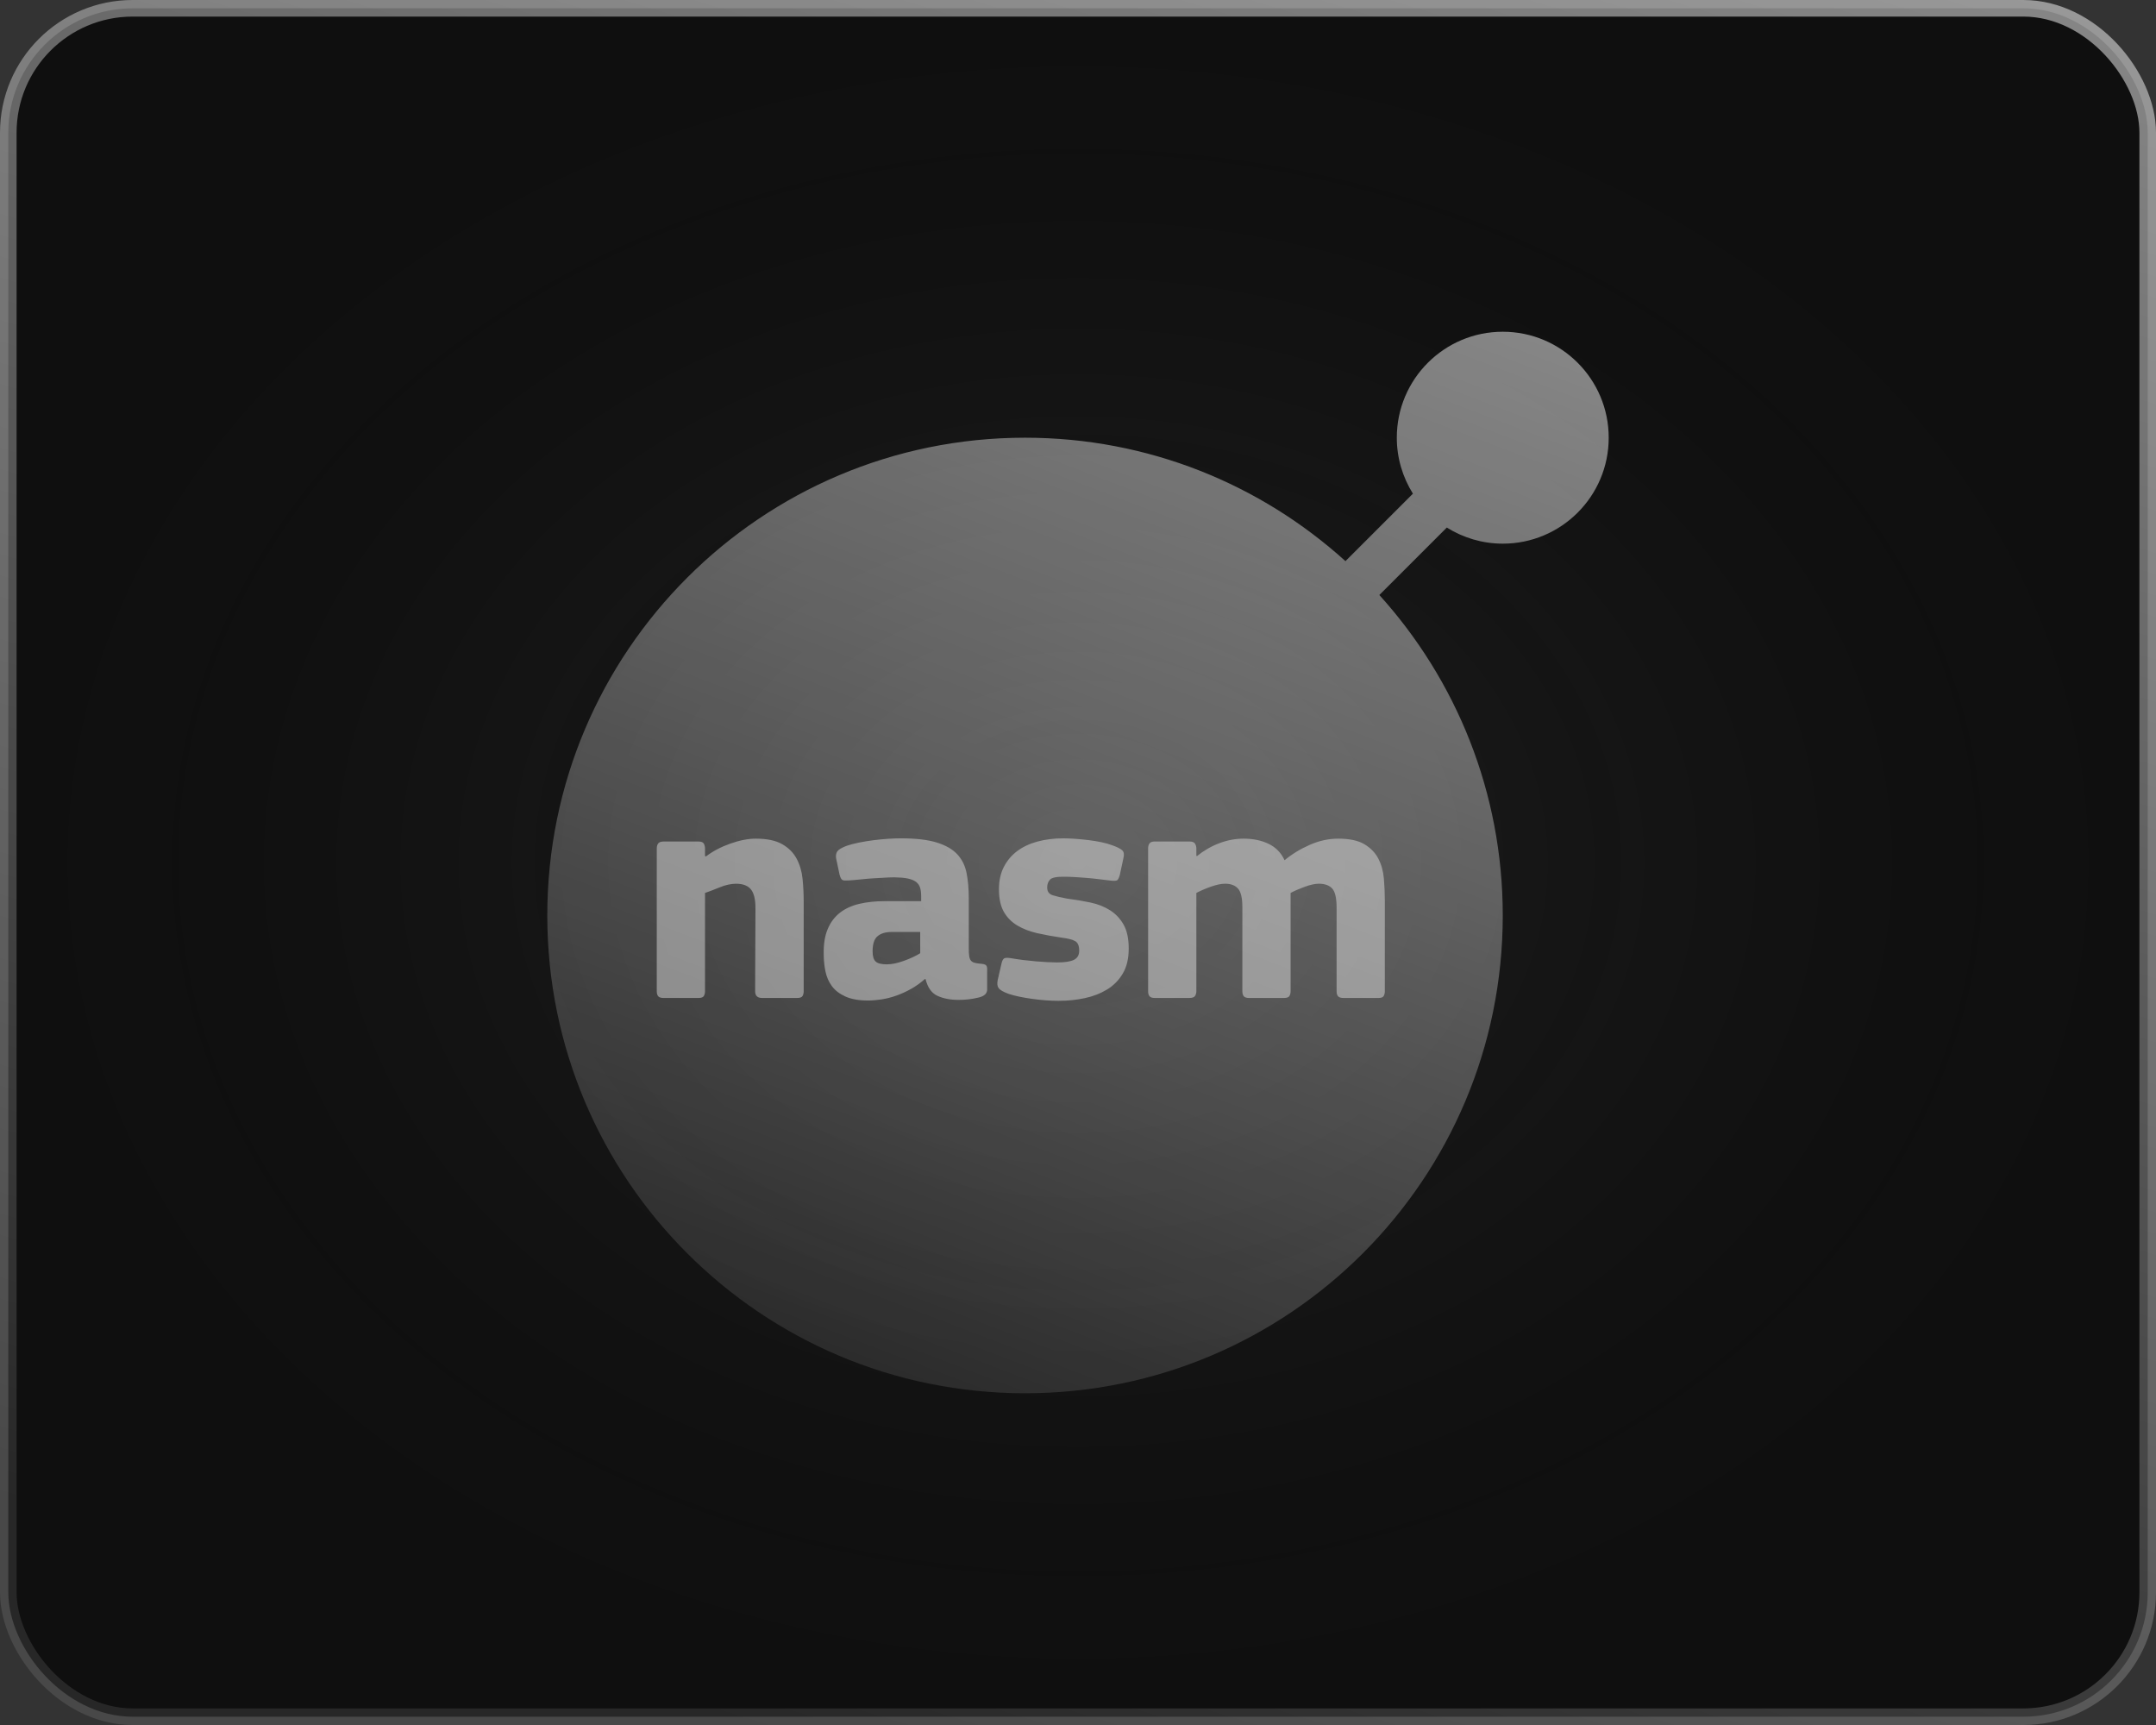 <svg width="130" height="104" viewBox="0 0 130 104" fill="none" xmlns="http://www.w3.org/2000/svg">
<rect x="0" y="0" width="130" height="104" fill="#333333" stroke="none"/>
<rect x="0.5" y="0.5" width="129" height="103" rx="7.5" fill="black" fill-opacity="0.7"/>
<rect x="0.5" y="0.5" width="129" height="103" rx="7.5" fill="url(#paint0_radial_9037_74)" fill-opacity="0.2"/>
<rect x="0.5" y="0.5" width="129" height="103" rx="7.5" stroke="url(#paint1_linear_9037_74)"/>
<g clip-path="url(#clip0_9037_74)">
<path d="M90.612 20C87.083 20 84.223 22.861 84.223 26.389C84.223 27.629 84.583 28.783 85.195 29.763L81.127 33.831C76.017 29.206 69.241 26.389 61.806 26.389C45.898 26.389 33 39.286 33 55.195C33 71.104 45.898 84 61.806 84C77.715 84 90.612 71.104 90.612 55.195C90.612 47.76 87.794 40.984 83.17 35.873L87.238 31.806C88.218 32.417 89.372 32.777 90.613 32.777C94.14 32.777 97 29.917 97 26.389C97 22.861 94.14 20 90.612 20Z" fill="url(#paint2_linear_9037_74)"/>
<path d="M48.394 60.044C48.349 60.127 48.238 60.168 48.059 60.168H45.954C45.673 60.168 45.533 60.034 45.533 59.766C45.533 59.205 45.535 58.646 45.537 58.091L45.542 57.26C45.549 56.431 45.552 55.595 45.552 54.753C45.552 54.217 45.459 53.837 45.274 53.615C45.089 53.392 44.792 53.28 44.385 53.28C44.079 53.28 43.746 53.353 43.39 53.5C43.033 53.647 42.739 53.758 42.51 53.835V59.767C42.51 59.868 42.487 59.961 42.442 60.044C42.398 60.127 42.286 60.168 42.107 60.168H40.022C39.856 60.168 39.744 60.133 39.687 60.063C39.63 59.993 39.601 59.894 39.601 59.767V51.156C39.601 51.028 39.63 50.926 39.687 50.85C39.744 50.773 39.856 50.735 40.022 50.735H42.107C42.286 50.735 42.398 50.78 42.442 50.869C42.487 50.958 42.51 51.054 42.51 51.156V51.615C42.518 51.615 42.525 51.617 42.53 51.619L42.538 51.624C42.544 51.631 42.554 51.634 42.566 51.634C42.988 51.315 43.478 51.057 44.04 50.859C44.6 50.662 45.111 50.562 45.571 50.562C46.247 50.562 46.779 50.674 47.168 50.897C47.557 51.121 47.847 51.414 48.039 51.778C48.231 52.141 48.348 52.546 48.393 52.993C48.438 53.439 48.46 53.886 48.46 54.332V59.767C48.461 59.868 48.439 59.961 48.394 60.044ZM55.772 59.02C55.517 59.249 55.242 59.447 54.949 59.613C54.655 59.779 54.356 59.916 54.05 60.024C53.743 60.133 53.443 60.209 53.15 60.254C52.856 60.298 52.589 60.321 52.347 60.321C51.785 60.321 51.329 60.24 50.978 60.081C50.627 59.922 50.356 59.714 50.165 59.459C49.974 59.204 49.843 58.907 49.773 58.569C49.714 58.288 49.68 57.995 49.671 57.691L49.668 57.507C49.655 56.92 49.735 56.423 49.907 56.015C50.08 55.606 50.325 55.278 50.644 55.029C50.962 54.781 51.352 54.602 51.811 54.493C52.27 54.385 52.781 54.331 53.342 54.331H55.543V54.025C55.543 53.821 55.52 53.648 55.476 53.508C55.43 53.368 55.348 53.253 55.227 53.163C55.106 53.074 54.937 53.008 54.72 52.962C54.53 52.923 54.287 52.901 53.99 52.896L53.859 52.895C53.775 52.895 53.678 52.898 53.568 52.902L52.673 52.953C52.443 52.966 52.213 52.985 51.983 53.011C51.811 53.03 51.65 53.045 51.499 53.057L51.187 53.081C51.011 53.092 50.89 53.088 50.826 53.068C50.743 53.042 50.676 52.934 50.625 52.743L50.415 51.748C50.389 51.582 50.412 51.445 50.482 51.337C50.552 51.228 50.733 51.117 51.027 51.002C51.244 50.925 51.496 50.858 51.783 50.801C52.07 50.743 52.363 50.695 52.663 50.657C52.963 50.619 53.26 50.59 53.553 50.571C53.846 50.552 54.102 50.543 54.319 50.543C55.211 50.543 55.929 50.626 56.471 50.791C57.014 50.957 57.428 51.193 57.715 51.499C58.002 51.805 58.19 52.182 58.28 52.629C58.369 53.075 58.414 53.585 58.414 54.159V57.182C58.414 57.387 58.423 57.546 58.443 57.661C58.462 57.776 58.497 57.862 58.548 57.919C58.598 57.977 58.668 58.019 58.758 58.043C58.829 58.064 58.921 58.081 59.033 58.093L59.121 58.101C59.287 58.114 59.395 58.143 59.446 58.187C59.498 58.232 59.523 58.312 59.523 58.426V59.651C59.523 59.888 59.364 60.048 59.045 60.131L58.968 60.149C58.611 60.238 58.215 60.283 57.782 60.283C57.31 60.283 56.895 60.203 56.538 60.044C56.181 59.884 55.938 59.55 55.811 59.039L55.772 59.02ZM55.485 56.188H53.763C53.406 56.188 53.125 56.271 52.921 56.437C52.717 56.602 52.615 56.909 52.615 57.355C52.615 57.649 52.675 57.853 52.797 57.967C52.917 58.082 53.144 58.14 53.476 58.14C53.769 58.14 54.11 58.07 54.5 57.929C54.889 57.79 55.218 57.636 55.486 57.47L55.485 56.188ZM68.058 57.191C68.058 57.789 67.94 58.289 67.704 58.689C67.468 59.09 67.153 59.412 66.757 59.654C66.362 59.895 65.911 60.07 65.408 60.178C64.904 60.286 64.378 60.34 63.83 60.34C63.6 60.34 63.351 60.331 63.083 60.312C62.816 60.293 62.544 60.264 62.27 60.227C61.996 60.189 61.734 60.145 61.486 60.094C61.237 60.043 61.017 59.987 60.825 59.923C60.506 59.809 60.302 59.692 60.214 59.571C60.134 59.465 60.115 59.306 60.157 59.094L60.385 58.101C60.424 57.923 60.481 57.814 60.558 57.776C60.625 57.742 60.745 57.738 60.92 57.764L60.998 57.776C61.444 57.853 61.929 57.913 62.452 57.958C62.975 58.003 63.403 58.025 63.734 58.025C64.219 58.025 64.563 57.971 64.768 57.862C64.972 57.753 65.073 57.571 65.073 57.315C65.073 57.034 64.997 56.845 64.844 56.749C64.691 56.653 64.41 56.58 64.002 56.529C63.479 56.452 62.991 56.362 62.538 56.26C62.085 56.158 61.687 56.004 61.343 55.799C60.998 55.595 60.727 55.32 60.529 54.974C60.331 54.629 60.233 54.175 60.233 53.612C60.233 53.101 60.331 52.653 60.527 52.27C60.723 51.886 60.993 51.566 61.335 51.311C61.677 51.055 62.086 50.864 62.562 50.735C63.037 50.607 63.556 50.544 64.117 50.544C64.334 50.544 64.573 50.553 64.835 50.572C65.097 50.592 65.362 50.618 65.629 50.649C65.897 50.682 66.155 50.724 66.404 50.775C66.653 50.827 66.879 50.891 67.083 50.968C67.338 51.058 67.527 51.151 67.648 51.248C67.769 51.344 67.798 51.514 67.734 51.759L67.523 52.743C67.473 52.922 67.418 53.031 67.361 53.07C67.31 53.103 67.196 53.112 67.019 53.096L66.43 53.026C66.368 53.018 66.306 53.011 66.242 53.003C65.986 52.971 65.735 52.944 65.486 52.926L64.953 52.888C64.897 52.885 64.842 52.881 64.788 52.878L64.543 52.866C64.504 52.864 64.467 52.863 64.432 52.862L64.233 52.859C63.748 52.847 63.444 52.901 63.323 53.022C63.202 53.142 63.142 53.304 63.142 53.508C63.142 53.75 63.254 53.905 63.478 53.975C63.702 54.046 63.987 54.112 64.333 54.175C64.832 54.239 65.306 54.319 65.754 54.414C66.203 54.51 66.596 54.665 66.936 54.882C67.275 55.098 67.547 55.388 67.752 55.75C67.956 56.113 68.058 56.593 68.058 57.191ZM83.435 60.044C83.39 60.127 83.285 60.168 83.119 60.168H81.015C80.849 60.168 80.737 60.133 80.68 60.063C80.622 59.993 80.593 59.894 80.593 59.766V54.734C80.593 54.147 80.504 53.758 80.325 53.566C80.147 53.375 79.879 53.279 79.522 53.279C79.293 53.279 79.011 53.34 78.68 53.461C78.348 53.582 78.061 53.707 77.819 53.834V59.766C77.819 59.868 77.796 59.96 77.752 60.044C77.707 60.127 77.596 60.168 77.417 60.168H75.312C75.159 60.168 75.054 60.133 74.996 60.063C74.939 59.993 74.91 59.894 74.91 59.766V54.676C74.91 54.14 74.824 53.774 74.651 53.576C74.477 53.378 74.217 53.279 73.87 53.279C73.638 53.279 73.359 53.336 73.032 53.451C72.703 53.566 72.405 53.694 72.136 53.834V59.766C72.136 59.868 72.11 59.96 72.059 60.043C72.009 60.126 71.895 60.167 71.717 60.167H69.627C69.474 60.167 69.37 60.133 69.312 60.062C69.255 59.993 69.228 59.893 69.228 59.766V51.155C69.228 51.028 69.255 50.925 69.312 50.849C69.37 50.772 69.474 50.734 69.627 50.734H71.717C71.895 50.734 72.009 50.779 72.059 50.868C72.11 50.957 72.136 51.053 72.136 51.155V51.595L72.174 51.614C72.582 51.283 73.029 51.024 73.513 50.84C73.998 50.655 74.489 50.562 74.987 50.562C75.561 50.562 76.064 50.667 76.498 50.877C76.931 51.088 77.251 51.417 77.455 51.863C77.901 51.493 78.408 51.184 78.976 50.935C79.543 50.687 80.114 50.562 80.688 50.562C81.364 50.562 81.891 50.674 82.267 50.897C82.643 51.121 82.924 51.411 83.109 51.767C83.294 52.125 83.406 52.527 83.444 52.973C83.482 53.419 83.501 53.866 83.501 54.312V59.766C83.502 59.868 83.48 59.961 83.435 60.044Z" fill="white" fill-opacity="0.4"/>
</g>
<defs>
<radialGradient id="paint0_radial_9037_74" cx="0" cy="0" r="1" gradientUnits="userSpaceOnUse" gradientTransform="translate(65 52) rotate(90) scale(52 65)">
<stop stop-color="#6D6D6D"/>
<stop offset="1" stop-color="#1E1E1E" stop-opacity="0"/>
</radialGradient>
<linearGradient id="paint1_linear_9037_74" x1="130" y1="-5.14217e-05" x2="89.836" y2="131.477" gradientUnits="userSpaceOnUse">
<stop stop-color="white" stop-opacity="0.5"/>
<stop offset="0.91" stop-color="white" stop-opacity="0.1"/>
</linearGradient>
<linearGradient id="paint2_linear_9037_74" x1="97" y1="20" x2="67.519" y2="97.203" gradientUnits="userSpaceOnUse">
<stop stop-color="white" stop-opacity="0.5"/>
<stop offset="0.91" stop-color="white" stop-opacity="0.1"/>
</linearGradient>
<clipPath id="clip0_9037_74">
<rect width="64" height="64" fill="white" transform="translate(33 20)"/>
</clipPath>
</defs>
</svg>
